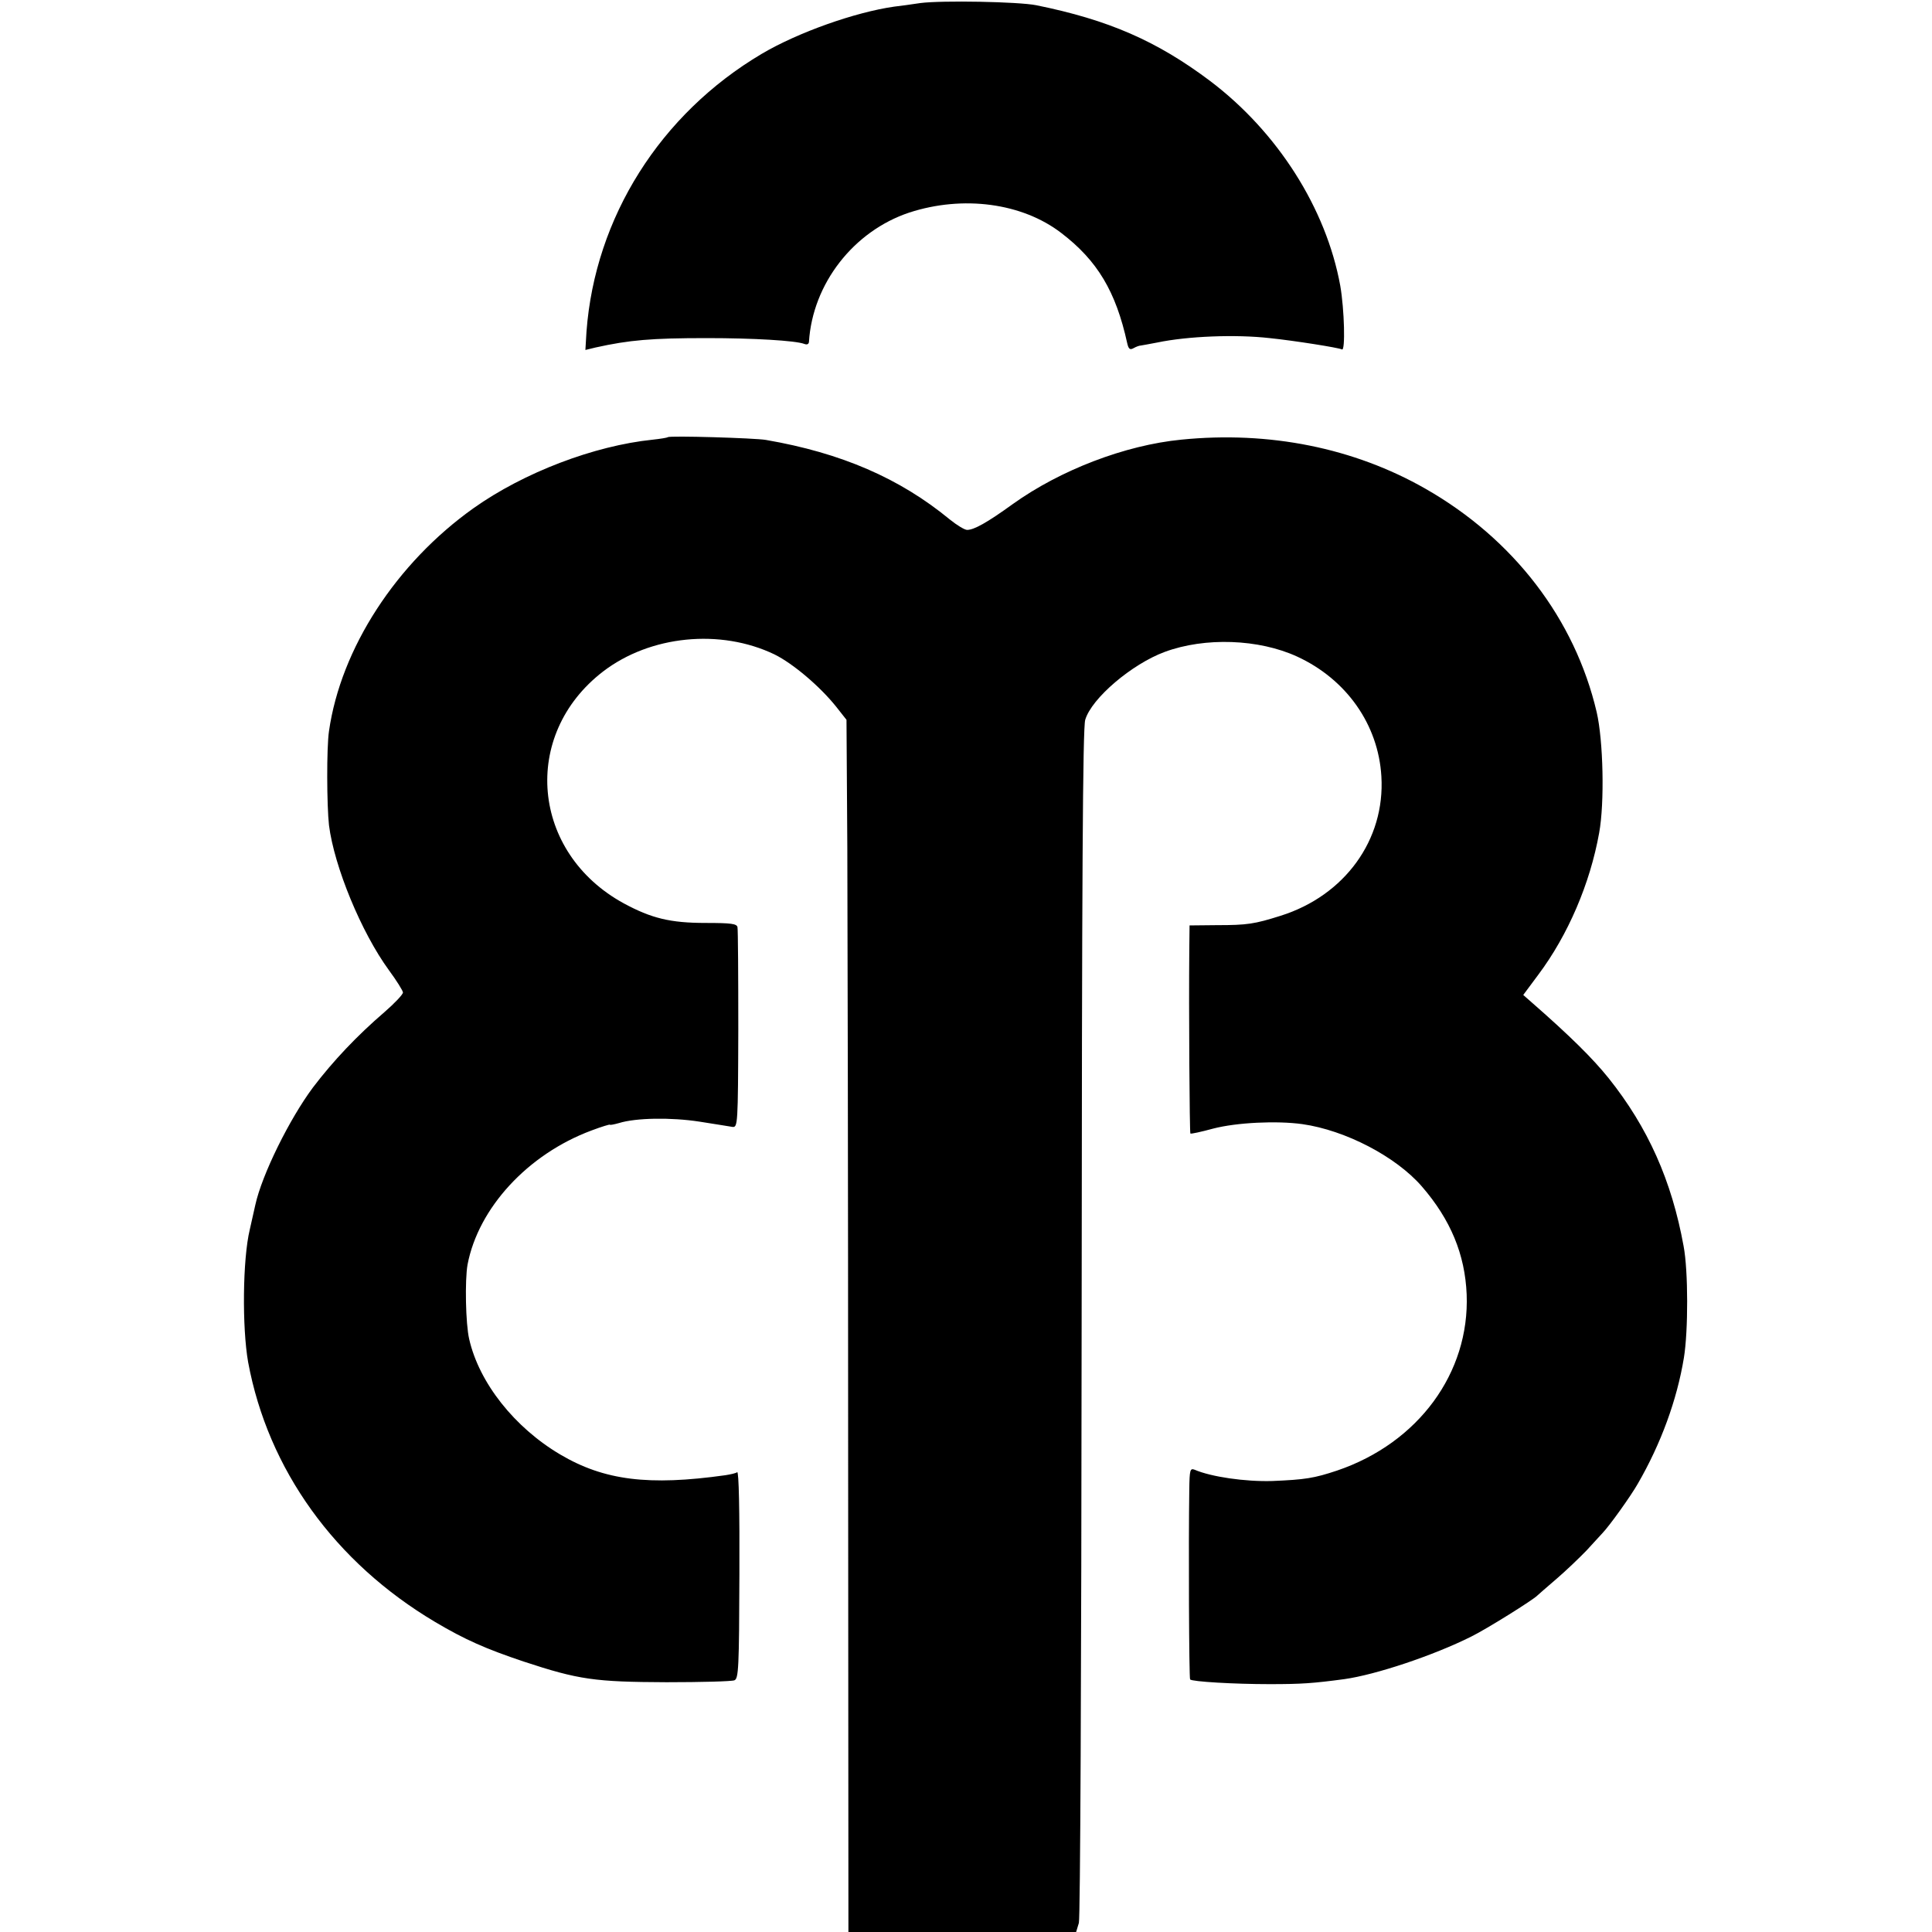 <svg version="1" xmlns="http://www.w3.org/2000/svg" width="933.333" height="933.333" viewBox="0 0 700 700"><path d="M333.5 1.1c-3.3.5-7.6 1.1-9.5 1.3-14.1 2-34.8 9.3-48 17.1-36.8 21.8-60.4 59.3-63.5 100.6l-.4 6.7 3.7-.9c12.2-2.7 20.2-3.4 40.2-3.4 17.1 0 32.2.9 35.4 2.1 1 .4 1.6.1 1.7-.7 1.3-21.1 16.2-40.2 36.4-46.9 19.4-6.3 40.8-3.5 55 7.4 13.1 10 19.8 21.2 23.9 39.9.5 2.2 1 2.6 2.4 1.8.9-.5 2-.9 2.5-.9.4-.1 3.1-.5 6-1.1 11-2.3 28.4-3 40.7-1.6 8.8.9 25.2 3.5 26.2 4.1 1.3.8.9-14.5-.6-23.1-5.1-28-22.7-55.7-47.2-74.2-19.3-14.5-36.8-22.1-62.9-27.4-6.5-1.3-34.2-1.8-42-.8zM242 158.4c-.3.2-2.7.6-5.5.9-21.3 2.2-46.7 11.9-64.9 24.8-28 19.9-48.1 50.8-52.4 80.8-.9 6-.8 27 0 34.1 1.9 15 11.7 38.8 21.7 52.5 2.8 3.8 5.1 7.5 5.1 8.1 0 .7-3 3.9-6.7 7.1-10 8.6-18.6 17.7-25.9 27.3-8.5 11.4-18.5 31.6-20.9 42.6-.2 1-1.1 5-2 8.9-2.6 10.8-2.8 35.5-.6 48 7.2 38.9 31.4 72.6 67.8 94.2 10.8 6.4 18.3 9.7 32 14.3 20 6.6 25.8 7.4 51.8 7.5 12.7 0 23.7-.3 24.6-.7 1.5-.6 1.7-4.5 1.8-38.3.1-23.4-.2-37.4-.8-37.1-.5.4-2.4.8-4.3 1.1-27.7 3.9-43.9 1.9-59.8-7.5-16.6-9.8-29.4-26-33-41.8-1.3-5.5-1.6-21.4-.6-27 3.9-20.5 21.8-40 44.9-48.6 3.7-1.4 6.7-2.3 6.7-2.1 0 .2 1.5-.1 3.3-.6 6.1-1.9 18.9-2.1 29.2-.5 5.5.9 10.9 1.7 11.9 1.9 1.9.2 2-.8 2.1-35.3 0-19.5-.1-36.2-.3-37.1-.3-1.2-2.2-1.5-11.5-1.5-12.9 0-19.7-1.7-29.7-7.1-33.5-18.3-37.4-61-7.5-84 17.1-13.1 42.5-15.6 62.1-6.2 6.7 3.3 16.5 11.6 22.4 19l3.7 4.7.3 46.4c.1 25.4.3 124.3.3 219.6l.1 173.2h82.5l1-3.3c.5-1.9.9-88.1 1-217.6.1-162 .4-215.4 1.3-218.3 2.3-7.8 16.9-20.2 28.8-24.6 14.6-5.4 34.1-4.7 48 1.7 17.8 8.2 29.4 24.6 30.5 43.4 1.4 23-13.3 43.2-36.5 50.5-9.5 3-12.1 3.4-23.1 3.4l-9.9.1-.1 9.1c-.2 21 .1 66 .4 66.3.2.2 3.9-.6 8.3-1.8 8.5-2.2 23-2.9 32.3-1.6 15.5 2.2 33.8 11.7 43.2 22.5 10.5 12.1 15.7 24.7 16.3 39.2 1.1 28.4-17.5 53.8-46.9 63.8-8.4 2.8-11.6 3.3-23.5 3.8-9.8.3-22.2-1.5-28.2-4.1-1.6-.6-1.8.1-1.9 7.1-.3 19.7-.1 68.5.3 68.9.7.8 15.9 1.7 28.8 1.7 11.7 0 15.7-.3 27-1.8 11.5-1.6 32.4-8.6 46-15.4 5.7-2.8 22.6-13.4 24-14.9.3-.3 3.4-3 6.9-6 3.5-3 8.4-7.7 11-10.4 2.5-2.8 5.1-5.5 5.6-6.1 2.7-2.8 10.4-13.6 12.9-18 8.4-14.5 14.2-30.4 16.7-45.6 1.6-9.7 1.6-31.6-.1-40.5-4.3-23.7-12.9-43-27.2-60.9-5.8-7.2-14-15.3-27.6-27.2l-3.3-2.9 5.5-7.4c10.7-14.3 18.7-32.9 22-51.3 2-10.9 1.5-33.5-.9-43.8-7.9-33.7-30.1-62.7-62-80.9-25.9-14.8-56.6-21-88.5-17.8-20.4 2-43.8 11-61 23.3-9.4 6.8-14.1 9.4-16.6 9.4-.9 0-3.7-1.7-6.3-3.8-18.1-14.9-39.3-24.1-66.6-28.8-4-.7-35-1.6-35.5-1z"/></svg>